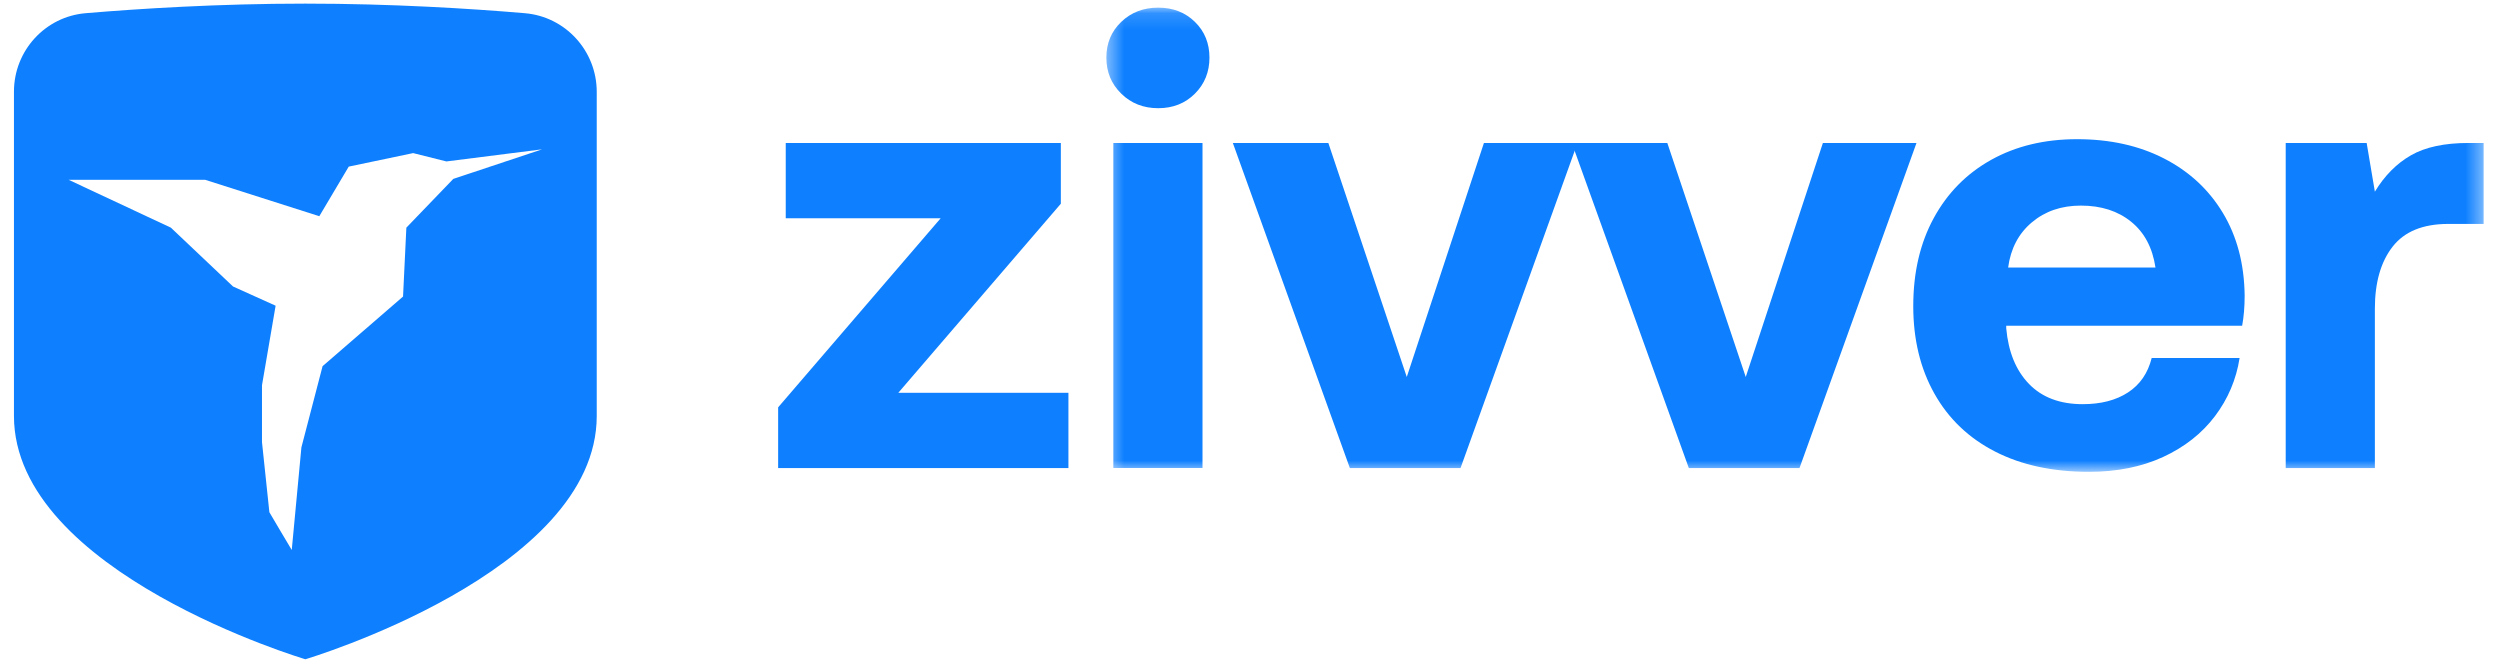 <?xml version="1.0" encoding="UTF-8"?>
<svg width="151px" height="40px" viewBox="0 0 151 40" version="1.1" xmlns="http://www.w3.org/2000/svg" xmlns:xlink="http://www.w3.org/1999/xlink">
    <title>logo</title>
    <defs>
        <polygon id="path-1" points="0.42 0.145 83.608 0.145 83.608 28.182 0.42 28.182"></polygon>
    </defs>
    <g id="Symbols" stroke="none" stroke-width="1" fill="none" fill-rule="evenodd">
        <g id="nav" transform="translate(0, -3)">
            <g id="logo" transform="translate(0, 3)">
                <g id="Shape-2" fill="#0D7FFF">
                    <path d="M0.843,25.122 L0.843,5.537 C0.843,3.065 2.723,1.004 5.173,0.797 C8.423,0.523 13.199,0.219 18.443,0.219 C23.679,0.219 28.446,0.521 31.696,0.797 C34.156,1.004 36.043,3.071 36.043,5.551 L36.043,25.122 C36.043,34.589 18.443,39.819 18.443,39.819 C18.443,39.819 0.843,34.589 0.843,25.122 Z M24.344,17.912 L24.544,13.75 L27.38,10.805 L32.743,9.019 L26.962,9.751 L24.954,9.247 L21.064,10.063 L19.286,13.059 L12.39,10.86 C12.39,10.86 4.008,10.86 4.144,10.86 L10.32,13.75 L14.074,17.304 L16.647,18.465 L15.824,23.269 L15.824,26.707 L16.27,30.938 C16.27,30.938 17.538,33.091 17.622,33.219 L18.205,27.021 L19.484,22.116 L24.344,17.912 Z" id="Shape"></path>
                </g>
                <g id="Group-9" transform="translate(47, 0)">
                    <polygon id="Fill-1" fill="#0D7FFF" points="0.459 8.636 0.459 13.182 9.817 13.182 -0 24.603 -0 28.27 17.533 28.27 17.533 23.724 7.258 23.724 17.075 12.304 17.075 8.636"></polygon>
                    <g id="Group-8" transform="translate(19.404, 0.317)">
                        <mask id="mask-2" fill="white">
                            <use xlink:href="#path-1"></use>
                        </mask>
                        <g id="Clip-3"></g>
                        <path d="M0.841,27.952 L6.227,27.952 L6.227,8.319 L0.841,8.319 L0.841,27.952 Z M5.769,1.004 C6.354,1.577 6.647,2.297 6.647,3.162 C6.647,4.028 6.354,4.754 5.769,5.339 C5.182,5.926 4.444,6.218 3.553,6.218 C2.661,6.218 1.916,5.926 1.319,5.339 C0.72,4.754 0.42,4.028 0.42,3.162 C0.42,2.297 0.72,1.577 1.319,1.004 C1.916,0.431 2.661,0.145 3.553,0.145 C4.444,0.145 5.182,0.431 5.769,1.004 L5.769,1.004 Z" id="Fill-2" fill="#0D7FFF" mask="url(#mask-2)"></path>
                        <polygon id="Fill-4" fill="#0D7FFF" mask="url(#mask-2)" points="8.06 8.319 13.828 8.319 18.565 22.453 23.225 8.319 28.878 8.319 21.812 27.953 15.127 27.953"></polygon>
                        <polygon id="Fill-5" fill="#0D7FFF" mask="url(#mask-2)" points="28.534 8.319 34.302 8.319 39.039 22.453 43.699 8.319 49.352 8.319 42.286 27.953 35.601 27.953"></polygon>
                        <path d="M63.787,15.844 C63.609,14.647 63.119,13.724 62.316,13.075 C61.514,12.425 60.503,12.101 59.28,12.101 C58.108,12.101 57.122,12.438 56.32,13.113 C55.518,13.788 55.04,14.698 54.887,15.844 L63.787,15.844 Z M50.399,12.846 C51.226,11.33 52.385,10.159 53.875,9.331 C55.365,8.504 57.089,8.09 59.051,8.09 C61.037,8.09 62.788,8.478 64.303,9.255 C65.818,10.032 67.002,11.127 67.855,12.54 C68.708,13.953 69.148,15.615 69.173,17.525 C69.173,18.212 69.122,18.824 69.021,19.358 L54.772,19.358 L54.772,19.511 C54.9,20.937 55.358,22.058 56.148,22.873 C56.937,23.688 58.019,24.095 59.394,24.095 C60.489,24.095 61.4,23.86 62.126,23.388 C62.851,22.917 63.329,22.223 63.558,21.306 L68.868,21.306 C68.664,22.605 68.167,23.777 67.378,24.821 C66.588,25.865 65.544,26.686 64.246,27.285 C62.947,27.883 61.457,28.182 59.776,28.182 C57.586,28.182 55.695,27.775 54.104,26.96 C52.512,26.145 51.29,24.98 50.438,23.464 C49.584,21.95 49.157,20.186 49.157,18.174 C49.157,16.137 49.571,14.361 50.399,12.846 L50.399,12.846 Z" id="Fill-6" fill="#0D7FFF" mask="url(#mask-2)"></path>
                        <path d="M83.608,8.319 L83.608,13.208 L81.469,13.208 C79.941,13.208 78.821,13.667 78.108,14.584 C77.395,15.5 77.038,16.748 77.038,18.327 L77.038,27.953 L71.653,27.953 L71.653,8.319 L76.542,8.319 L77.038,11.26 C77.624,10.293 78.35,9.56 79.216,9.064 C80.081,8.567 81.24,8.319 82.692,8.319 L83.608,8.319 Z" id="Fill-7" fill="#0D7FFF" mask="url(#mask-2)"></path>
                    </g>
                </g>
            </g>
        </g>
    </g>
</svg>